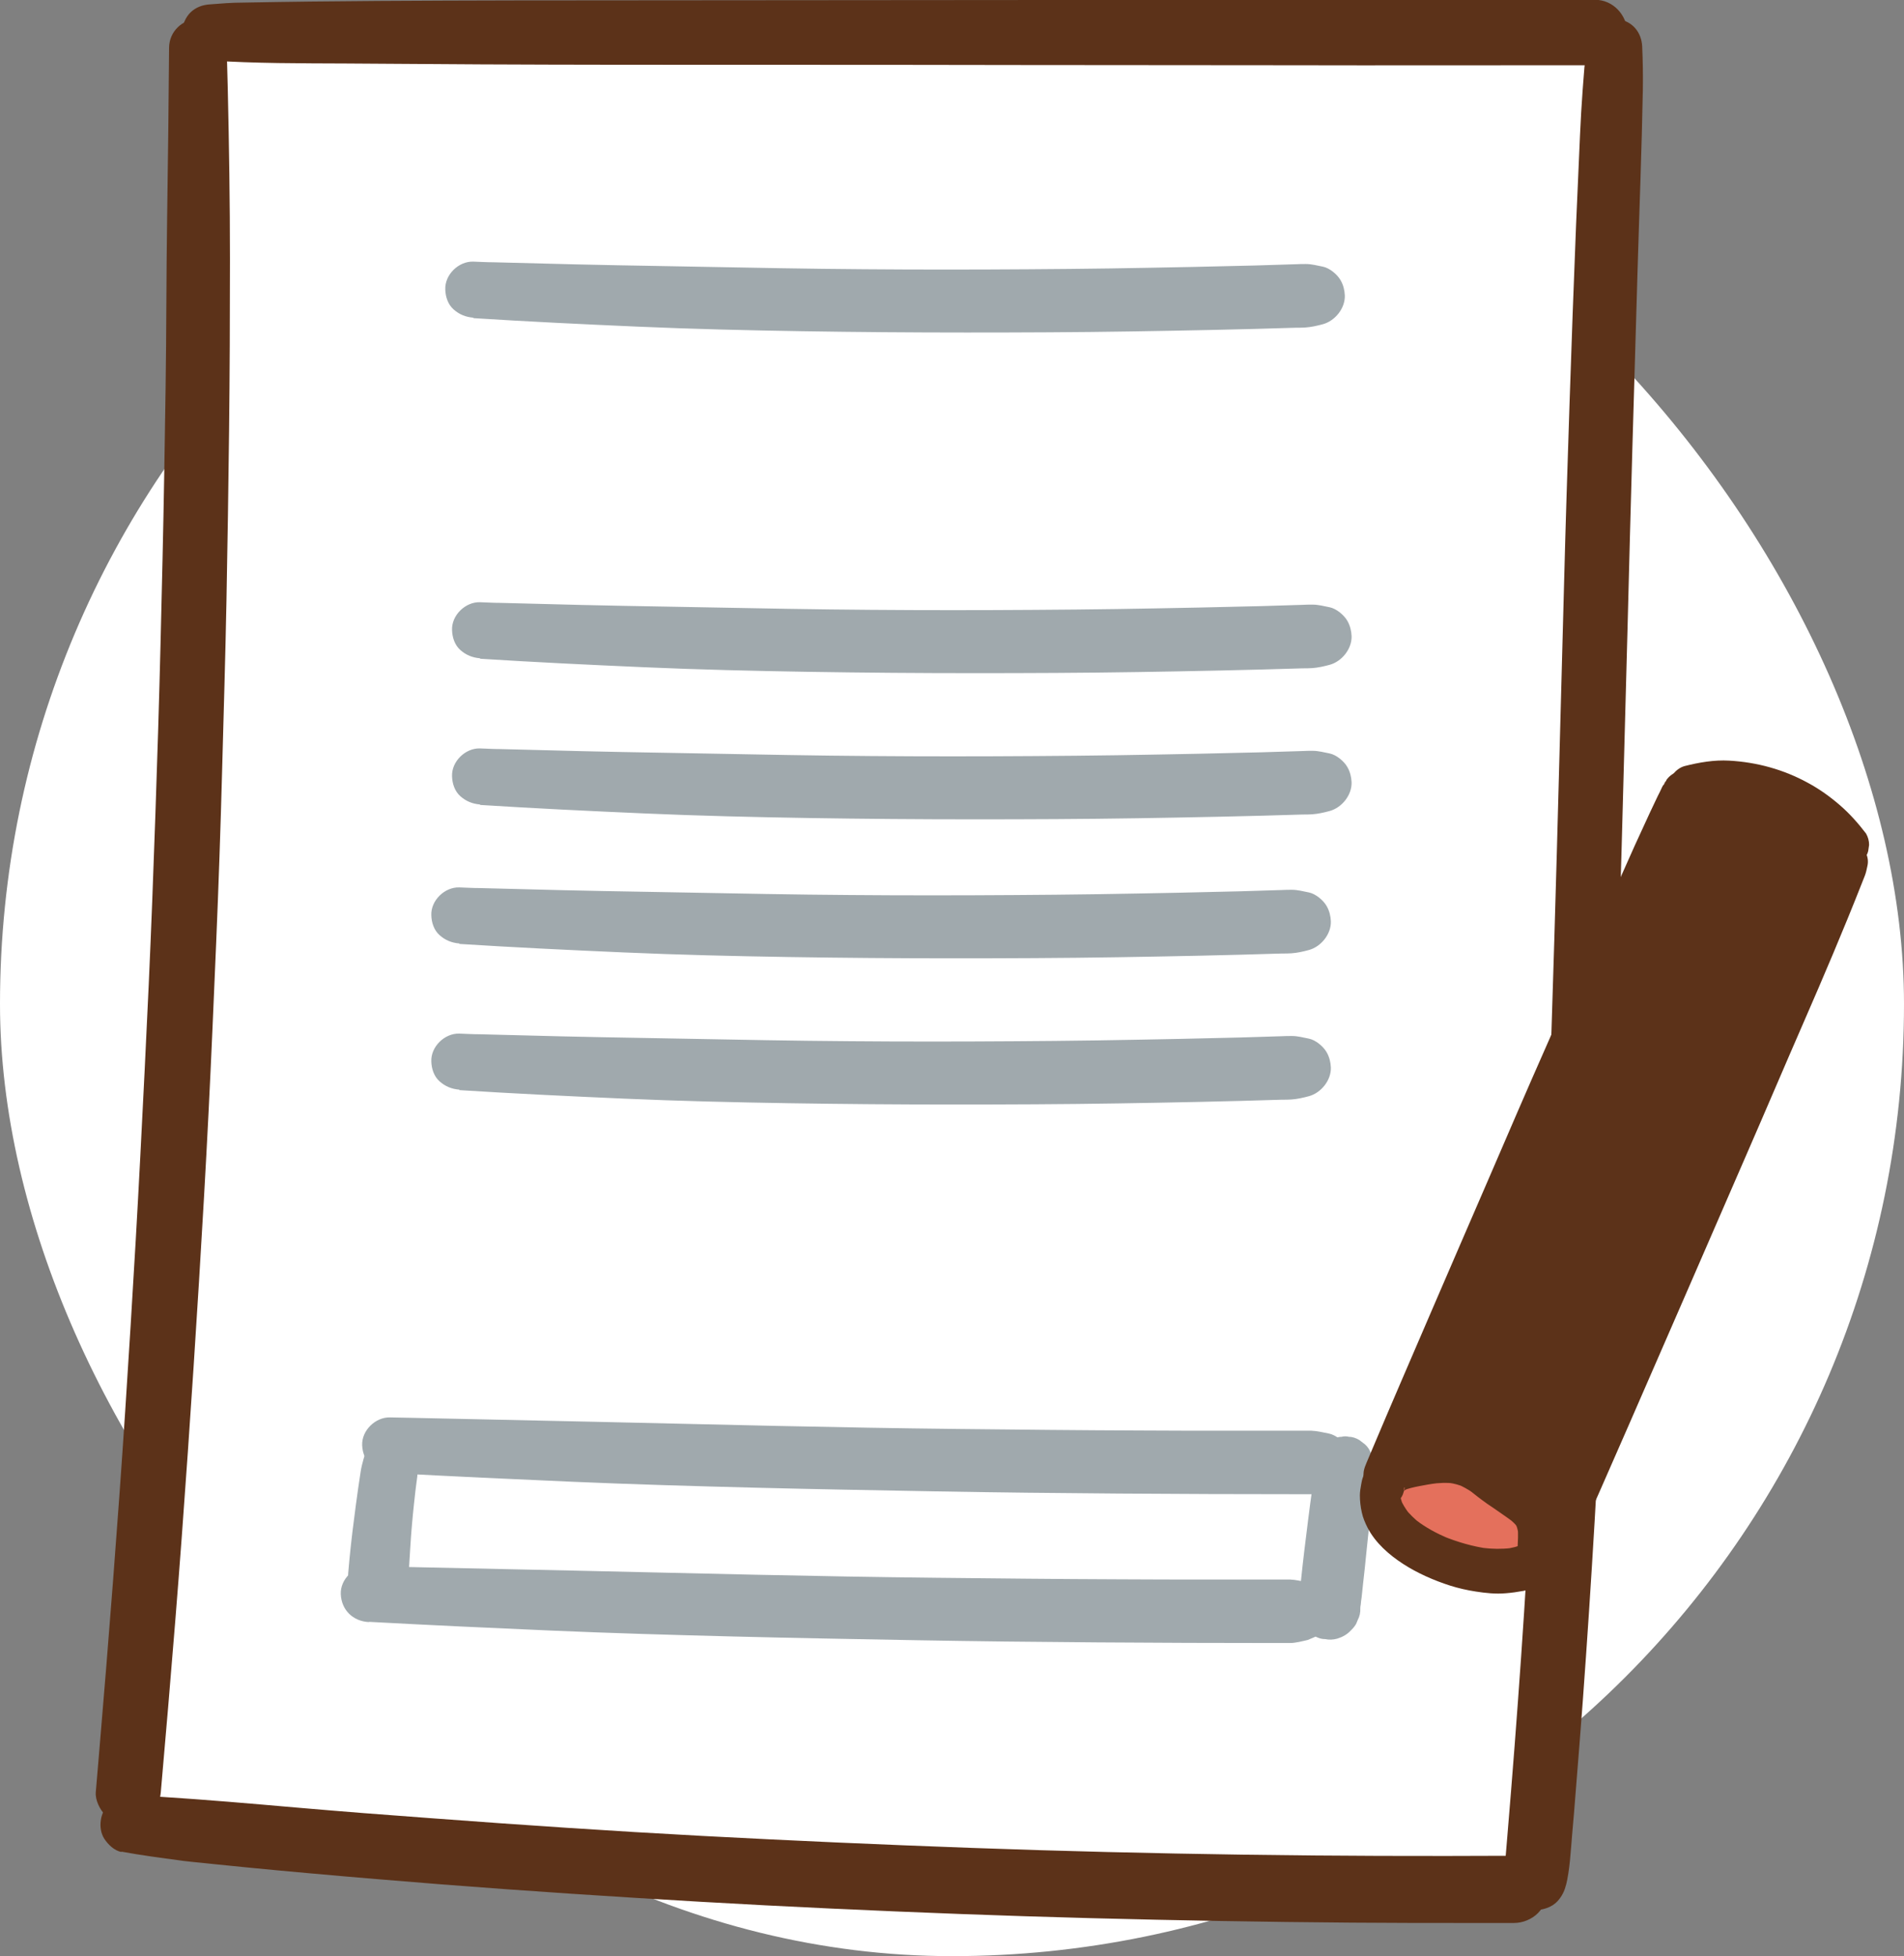 <?xml version="1.0" encoding="UTF-8"?><svg id="_レイヤー_2" xmlns="http://www.w3.org/2000/svg" viewBox="0 0 87.27 89.65"><rect x="0" y="0" width="87.27" height="89.65" fill="#808080" stroke="none"/><defs><style>.cls-1{fill:#fff;}.cls-2{fill:#5c3219;}.cls-3{fill:#a0a9ad;}.cls-4{fill:#e4705c;}</style></defs><g id="_レイヤー_3"><rect class="cls-1" x="0" y="2.38" width="87.27" height="87.27" rx="43.64" ry="43.64"/><path class="cls-1" d="M5.91,83.59c21.09,2.1,42.29,3.09,63.49,2.97l1.01-.42c2.53-27.97,2.37-55.97,3.61-83.98l-.92-.65H9.62l-.54.67c.23,26.68-.84,53.38-3.19,79.96l.02,1.46Z"/><path class="cls-2" d="M7.75,2.17c-.02,2.61-.05,5.23-.09,7.84s-.03,5.2-.07,7.81-.08,5.2-.14,7.81-.12,5.2-.2,7.8-.17,5.2-.27,7.8-.22,5.22-.35,7.83-.26,5.2-.41,7.8-.31,5.19-.48,7.79-.36,5.21-.56,7.82-.41,5.19-.63,7.78c-.05.63-.11,1.26-.16,1.89-.03.36.19.8.44,1.05s.68.45,1.05.44.78-.14,1.05-.44.4-.64.44-1.05c.23-2.6.45-5.21.66-7.81s.4-5.19.58-7.78.35-5.19.51-7.79.31-5.2.44-7.79.24-5.2.35-7.8.2-5.22.27-7.83.15-5.2.2-7.8.09-5.2.12-7.81.04-5.22.04-7.84-.04-5.2-.1-7.81c-.02-.63-.03-1.26-.05-1.9,0-.34-.14-.69-.39-.93-.23-.23-.6-.4-.93-.39-.72.03-1.31.58-1.32,1.32h0Z"/><path class="cls-2" d="M9.62,2.77c2.08.14,4.17.13,6.25.14l6.19.04c4.12.02,8.25.02,12.37.02s8.25,0,12.37.01,8.25,0,12.37.01,8.29,0,12.43,0c.5,0,1,0,1.5,0,.38,0,.79-.17,1.06-.44s.46-.69.44-1.06c-.04-.81-.66-1.5-1.5-1.5-4.14,0-8.29,0-12.43,0s-8.25,0-12.37.01-8.25,0-12.37.01-8.25,0-12.37.01-8.29.02-12.43.1c-.5,0-1,.04-1.5.08-.34.02-.65.13-.9.37-.22.22-.39.58-.37.9s.12.67.37.9.55.35.9.37h0Z"/><path class="cls-2" d="M72.79,1.81c-.06.43-.13.87-.17,1.3-.03.34-.05.68-.08,1.03-.05.68-.09,1.37-.12,2.05-.06,1.37-.12,2.74-.18,4.1-.11,2.74-.21,5.47-.3,8.21s-.18,5.47-.25,8.21-.15,5.47-.22,8.21-.15,5.47-.23,8.21-.17,5.47-.27,8.21-.21,5.47-.33,8.2-.25,5.47-.41,8.2-.32,5.47-.51,8.2-.4,5.47-.63,8.2c-.03.32-.05.64-.08.96-.03.34,0,.69-.03,1.02s.18.77.42,1,.65.43,1,.42.75-.14,1-.42.38-.61.42-1v-.06c-.01.13-.03.25-.05.38.19-.77.22-1.58.29-2.37.06-.68.12-1.37.17-2.05.11-1.37.22-2.73.32-4.1.2-2.73.38-5.47.54-8.2s.3-5.47.43-8.2.24-5.45.34-8.17.2-5.47.28-8.21.17-5.47.24-8.21.15-5.45.22-8.18.14-5.47.22-8.21.16-5.47.24-8.21.19-5.47.24-8.21c.01-.67,0-1.33-.03-1.99s-.46-1.16-1.1-1.25c-.27-.04-.57,0-.81.15-.26.17-.54.44-.58.76h0Z"/><path class="cls-2" d="M5.56,84.86c.92.17,1.84.29,2.76.41l-.38-.05c.61.1,1.23.14,1.84.21.5.05.99.1,1.49.15,1,.1,2,.19,3,.28,1.98.18,3.96.34,5.95.5,3.97.31,7.94.57,11.91.8s7.95.41,11.92.56,7.95.25,11.93.32,7.96.1,11.93.09c.5,0,.99,0,1.49,0,.4,0,.81-.17,1.09-.45s.47-.71.45-1.09-.15-.81-.45-1.09-.67-.45-1.09-.45c-4.14.02-8.29.01-12.43-.05s-8.29-.16-12.43-.31-8.24-.33-12.36-.55-8.27-.5-12.4-.81c-2.07-.15-4.13-.31-6.2-.49s-4.12-.36-6.19-.49c-.49-.03-.99-.05-1.48-.06-.66-.01-1.21.51-1.29,1.14-.04.28,0,.59.16.84.18.27.45.54.79.61h0Z"/><path class="cls-3" d="M21.69,14.58c2.51.16,5.02.28,7.54.39s5.03.17,7.54.21,5.03.06,7.54.06,5.03-.01,7.54-.05,5.03-.09,7.54-.17c.15,0,.29,0,.44-.01.28-.02.54-.08.8-.15.56-.15,1.03-.73,1.01-1.32-.01-.24-.07-.48-.19-.69-.15-.27-.51-.57-.82-.63-.25-.05-.52-.12-.77-.12-.16,0-.31,0-.47.01-.32.01-.64.02-.97.03-.62.02-1.25.04-1.87.05-1.26.03-2.51.06-3.77.08-2.51.05-5.03.07-7.54.08s-5.03,0-7.54-.03-5.03-.09-7.54-.13-5.02-.1-7.54-.17c-.31,0-.62-.02-.93-.03-.67-.02-1.31.6-1.28,1.28.01.33.12.68.38.91s.55.35.91.38h0Z"/><path class="cls-3" d="M22,30.19c2.51.16,5.02.28,7.54.39s5.03.17,7.54.21,5.03.06,7.54.06,5.03-.01,7.54-.05,5.03-.09,7.54-.17c.15,0,.29,0,.44-.01.28-.02.54-.08.8-.15.56-.15,1.03-.73,1.01-1.32-.01-.24-.07-.48-.19-.69-.15-.27-.51-.57-.82-.63-.25-.05-.52-.12-.77-.12-.16,0-.31,0-.47.01-.32.01-.64.02-.97.03-.62.02-1.25.04-1.87.05-1.26.03-2.51.06-3.77.08-2.51.05-5.03.07-7.54.08s-5.03,0-7.54-.03-5.03-.09-7.54-.13-5.02-.1-7.54-.17c-.31,0-.62-.02-.93-.03-.67-.02-1.31.6-1.28,1.28.01.33.12.68.38.91s.55.35.91.38h0Z"/><path class="cls-3" d="M22,36.89c2.51.16,5.02.28,7.54.39s5.03.17,7.54.21,5.03.06,7.54.06,5.03-.01,7.54-.05,5.03-.09,7.54-.17c.15,0,.29,0,.44-.01.28-.02.54-.08.8-.15.56-.15,1.03-.73,1.01-1.32-.01-.24-.07-.48-.19-.69-.15-.27-.51-.57-.82-.63-.25-.05-.52-.12-.77-.12-.16,0-.31,0-.47.01-.32.01-.64.02-.97.03-.62.02-1.25.04-1.87.05-1.26.03-2.51.06-3.77.08-2.51.05-5.03.07-7.54.08s-5.03,0-7.54-.03-5.03-.09-7.54-.13-5.02-.1-7.54-.17c-.31,0-.62-.02-.93-.03-.67-.02-1.31.6-1.28,1.28.01.33.12.68.38.91s.55.35.91.38h0Z"/><path class="cls-3" d="M21.05,43.26c2.51.16,5.02.28,7.54.39s5.03.17,7.54.21,5.03.06,7.54.06,5.03-.01,7.54-.05,5.03-.09,7.54-.17c.15,0,.29,0,.44-.01.28-.02.54-.08.8-.15.56-.15,1.03-.73,1.01-1.32-.01-.24-.07-.48-.19-.69-.15-.27-.51-.57-.82-.63-.25-.05-.52-.12-.77-.12-.16,0-.31,0-.47.01-.32.01-.64.02-.97.03-.62.02-1.25.04-1.87.05-1.26.03-2.51.06-3.77.08-2.51.05-5.03.07-7.54.08s-5.03,0-7.54-.03-5.03-.09-7.54-.13-5.02-.1-7.54-.17c-.31,0-.62-.02-.93-.03-.67-.02-1.31.6-1.28,1.28.01.33.12.68.38.91s.55.35.91.38h0Z"/><path class="cls-3" d="M21.05,49.96c2.51.16,5.02.28,7.54.39s5.03.17,7.54.21,5.03.06,7.54.06,5.03-.01,7.54-.05,5.03-.09,7.54-.17c.15,0,.29,0,.44-.01.28-.02.54-.08.8-.15.56-.15,1.03-.73,1.01-1.32-.01-.24-.07-.48-.19-.69-.15-.27-.51-.57-.82-.63-.25-.05-.52-.12-.77-.12-.16,0-.31,0-.47.01-.32.01-.64.02-.97.03-.62.02-1.25.04-1.87.05-1.26.03-2.51.06-3.77.08-2.51.05-5.03.07-7.54.08s-5.03,0-7.54-.03-5.03-.09-7.54-.13-5.02-.1-7.54-.17c-.31,0-.62-.02-.93-.03-.67-.02-1.31.6-1.28,1.28.01.33.12.68.38.91s.55.35.91.38h0Z"/><path class="cls-3" d="M17.9,67.51c2.78.15,5.57.28,8.35.4s5.55.2,8.32.27,5.55.12,8.33.17,5.57.08,8.36.1,5.55.03,8.33.03c.17,0,.33,0,.5,0,.28,0,.56-.08.83-.14l.33-.14c.16-.09.29-.2.38-.35.18-.23.31-.53.29-.83-.01-.24-.07-.48-.19-.69-.15-.28-.51-.57-.82-.63-.26-.05-.53-.12-.8-.13-.19,0-.38,0-.56,0-.34,0-.69,0-1.03,0-.7,0-1.39,0-2.09,0-1.39,0-2.79,0-4.18-.01-2.78-.01-5.55-.04-8.33-.07s-5.55-.08-8.33-.14-5.57-.13-8.36-.19-5.55-.12-8.32-.18c-.34,0-.69-.02-1.03-.02-.67-.02-1.31.6-1.28,1.28.03.73.56,1.24,1.28,1.28h0Z"/><path class="cls-3" d="M16.92,74.33c2.78.15,5.57.28,8.35.4s5.55.2,8.32.27,5.55.12,8.33.17,5.57.08,8.36.1,5.55.03,8.33.03c.17,0,.33,0,.5,0,.28,0,.56-.08.83-.14l.33-.14c.16-.09.29-.2.38-.35.18-.23.31-.53.29-.83-.01-.24-.07-.48-.19-.69-.15-.28-.51-.57-.82-.63-.26-.05-.53-.12-.8-.13-.19,0-.38,0-.56,0-.34,0-.69,0-1.03,0-.7,0-1.39,0-2.09,0-1.39,0-2.79,0-4.18-.01-2.78-.01-5.55-.04-8.33-.07s-5.55-.08-8.33-.14-5.57-.13-8.36-.19-5.55-.12-8.32-.18c-.34,0-.69-.02-1.03-.02-.67-.02-1.31.6-1.28,1.28.03.73.56,1.24,1.28,1.28h0Z"/><path class="cls-3" d="M16.84,66.3c-.12.38-.25.76-.31,1.15-.08.51-.15,1.02-.22,1.53-.11.82-.21,1.63-.29,2.45-.02.22-.04.45-.06.67,0,.11-.02.23-.03.34-.02.23.03.45.06.67l.14.32c.08.16.2.28.35.38.08.08.18.14.3.17.16.08.33.12.52.12l.36-.05.32-.14c.16-.08.28-.2.38-.35.12-.13.2-.28.24-.46.12-.41.12-.86.15-1.28.02-.32.04-.65.06-.97.04-.66.1-1.32.17-1.97.04-.37.08-.74.13-1.1l-.05.35c.03-.21.07-.42.08-.63,0-.1,0-.2.01-.3,0-.2.02-.4.03-.6,0-.16-.03-.32-.1-.46-.05-.15-.13-.28-.25-.38l-.24-.19c-.14-.09-.28-.13-.44-.14-.11-.03-.21-.03-.32,0-.16,0-.31.05-.44.14-.27.17-.45.41-.55.71h0Z"/><path class="cls-3" d="M60.4,66.78c-.08.43-.16.86-.23,1.29-.08.55-.15,1.1-.22,1.65-.11.88-.22,1.75-.31,2.63-.03.24-.05.48-.08.72-.01.12-.03.24-.04.36,0,.07-.02.13-.02.2-.03.28.06.6.22.83.12.21.29.37.5.5.16.1.33.16.52.16.18.04.37.03.55-.02.23-.07.44-.18.61-.36.1-.1.18-.18.26-.32l.07-.17c.09-.17.13-.35.12-.55,0-.05.01-.11.02-.16.01-.11.02-.22.04-.33.02-.22.05-.44.07-.66.05-.44.1-.88.14-1.32.09-.88.19-1.75.26-2.63.02-.24.04-.48.05-.72s.02-.5.02-.76c0-.18-.03-.34-.11-.5-.05-.16-.14-.3-.27-.42l-.26-.2c-.15-.09-.31-.15-.48-.15-.11-.03-.23-.03-.34,0-.17,0-.33.06-.48.15-.27.17-.53.45-.59.77h0Z"/><path class="cls-4" d="M84.62,38.71c-.74-.96-1.76-1.76-2.92-2.25-1.36-.58-2.88-.75-4.25-.46l-.33.2c-4.54,10.45-9.09,20.91-13.63,31.36l-.08-.08c-.15.58-.24,1.2.03,1.84.44,1.02,1.71,1.81,2.96,2.24.82.29,1.69.47,2.49.44.81-.03,1.55-.29,1.96-.79l.3-.36c4.54-10.45,9.09-20.91,13.63-31.36l-.16-.78Z"/><path class="cls-2" d="M84.62,38.71c-.74-.96-1.76-1.76-2.92-2.25-1.36-.58-2.88-.75-4.25-.46l-.33.2c-4.54,10.45-9.09,20.91-13.63,31.36l.05.61c-.01-.31.2-.57.48-.73.28-.15.61-.22.93-.28.74-.14,1.53-.28,2.28-.02.4.14.76.39,1.11.63.44.31.88.61,1.32.92.23.16.46.32.63.53.41.5.38,1.14.33,1.72l.55-.09c4.54-10.45,9.09-20.91,13.63-31.36l-.16-.78Z"/><path class="cls-2" d="M76.38,35.77s-.11.12-.1.15l.07-.08-.14.18s-.03.06-.04.08c-.06.13-.12.26-.19.39-.12.25-.24.51-.36.76-.23.5-.46,1-.69,1.5-.45,1.02-.91,2.03-1.36,3.05-.89,2.04-1.78,4.08-2.68,6.11s-1.78,4.08-2.66,6.12-1.77,4.08-2.65,6.13-1.76,4.07-2.62,6.11c-.11.26-.22.52-.33.78s-.18.48-.1.76c.06.23.24.48.45.59.23.12.51.18.76.1.23-.07.49-.22.59-.45.9-2.03,1.8-4.07,2.69-6.11s1.79-4.1,2.68-6.15,1.77-4.08,2.66-6.12,1.76-4.09,2.65-6.13,1.81-4.2,2.65-6.33c.05-.13.1-.25.15-.38.05-.13.08-.28.11-.42.1-.41-.1-.83-.49-1s-.82,0-1.06.35h0Z"/><path class="cls-2" d="M84.05,39.06s-.11.12-.1.15l.07-.08-.14.18s-.03.06-.04.08c-.06.13-.12.26-.19.39-.12.25-.24.51-.36.76-.23.5-.46,1-.69,1.5-.45,1.02-.91,2.03-1.36,3.05-.89,2.04-1.78,4.08-2.68,6.11s-1.78,4.08-2.66,6.12-1.77,4.08-2.65,6.13-1.76,4.07-2.62,6.11c-.11.26-.22.52-.33.78s-.18.48-.1.76c.06.23.24.48.45.59.23.12.51.18.76.1.23-.07.49-.22.59-.45.9-2.03,1.8-4.07,2.69-6.11s1.79-4.1,2.68-6.15,1.77-4.08,2.66-6.12,1.76-4.09,2.65-6.13,1.81-4.2,2.65-6.33c.05-.13.1-.25.15-.38.05-.13.08-.28.11-.42.1-.41-.1-.83-.49-1s-.82,0-1.06.35h0Z"/><path class="cls-2" d="M62.73,67.09c-.1.22-.21.44-.28.67-.03.09-.04.18-.06.27-.03.17-.06.34-.06.5,0,.26.03.53.09.79.05.24.15.47.26.69.36.7.99,1.25,1.64,1.67s1.4.75,2.15.99c.38.12.78.21,1.17.27.45.07.91.12,1.37.08.27-.02.55-.06.82-.11s.5-.15.74-.26c.16-.07.32-.15.46-.26.25-.18.54-.39.66-.68l.1-.23c.04-.13.05-.26.02-.39-.03-.21-.11-.42-.27-.56-.13-.12-.27-.2-.43-.25-.23-.07-.56-.03-.76.1-.17.11-.31.24-.46.36l.21-.16c-.15.11-.31.21-.49.28l.24-.1c-.28.12-.57.19-.88.23l.27-.04c-.42.05-.85.04-1.27-.01l.27.04c-.73-.1-1.45-.31-2.13-.59l.24.1c-.51-.22-1-.48-1.44-.82l.2.16c-.26-.2-.51-.44-.71-.7l.16.2c-.14-.19-.27-.39-.36-.61l.1.23c-.07-.16-.11-.32-.14-.5l.03.25c-.03-.2-.04-.41-.04-.61s0-.39.01-.59l-.03-.21c-.02-.1-.07-.19-.14-.27-.1-.13-.24-.24-.41-.28-.14-.03-.28-.03-.42,0-.17.04-.39.2-.47.36h0Z"/><path class="cls-2" d="M64.39,68.18s0-.03,0-.05l-.03.23c0-.06.03-.11.05-.17l-.09.21c.03-.06.06-.12.1-.17l-.14.18c.05-.06.1-.11.16-.16l-.19.14c.09-.07.19-.13.3-.18l-.23.1c.24-.1.48-.15.73-.2.26-.05.53-.1.79-.13l-.26.03c.37-.05.73-.07,1.1-.02l-.26-.03c.23.03.45.09.66.18l-.23-.1c.22.1.44.22.64.36l-.2-.15c.21.16.41.33.63.49.16.12.33.24.5.35.32.23.65.44.96.68l-.21-.16c.14.1.26.22.37.35l-.16-.21c.08.1.14.2.19.32l-.1-.25c.06.15.1.31.13.48l-.04-.28c.04.3.01.6,0,.9,0,.25.11.55.3.72l.21.16c.12.07.24.12.38.12.22.03.46,0,.65-.12.21-.13.43-.36.47-.61.06-.37.1-.74.06-1.12-.05-.46-.15-.92-.42-1.31-.14-.2-.28-.38-.47-.53s-.38-.3-.58-.43c-.31-.21-.62-.42-.94-.64-.15-.1-.3-.21-.46-.3-.15-.09-.3-.16-.44-.25-.35-.21-.74-.4-1.15-.49-.84-.18-1.69-.06-2.53.11-.42.09-.86.19-1.21.45-.24.18-.46.37-.6.64-.06.13-.13.26-.16.4s-.06.3-.04.45c0,.12.02.23.07.33.03.11.09.2.18.28.15.15.4.26.61.25s.46-.08.61-.25l.14-.17c.08-.13.12-.28.12-.44h0Z"/><path class="cls-2" d="M77.69,36.89c.05,0,.1-.02.15-.02l-.25.03c.17-.02.34-.04.52-.03s.35,0,.53,0c.36,0,.72.03,1.07.08l-.27-.04c.67.09,1.32.27,1.95.54l-.25-.1c.59.25,1.14.57,1.65.96l-.21-.16c.48.37.91.8,1.29,1.28l-.16-.21.02.02c.07.12.15.22.27.29.1.09.22.15.35.19.25.07.58.04.8-.1s.42-.36.48-.62l.04-.28c0-.19-.05-.36-.14-.52-.36-.47-.75-.91-1.2-1.3s-.94-.74-1.46-1.02c-1.11-.61-2.34-.95-3.61-1.02-.69-.04-1.38.08-2.05.25-.22.06-.44.23-.56.43s-.17.49-.09.72.21.44.43.56l.22.09c.16.04.33.04.49,0h0Z"/></g></svg>